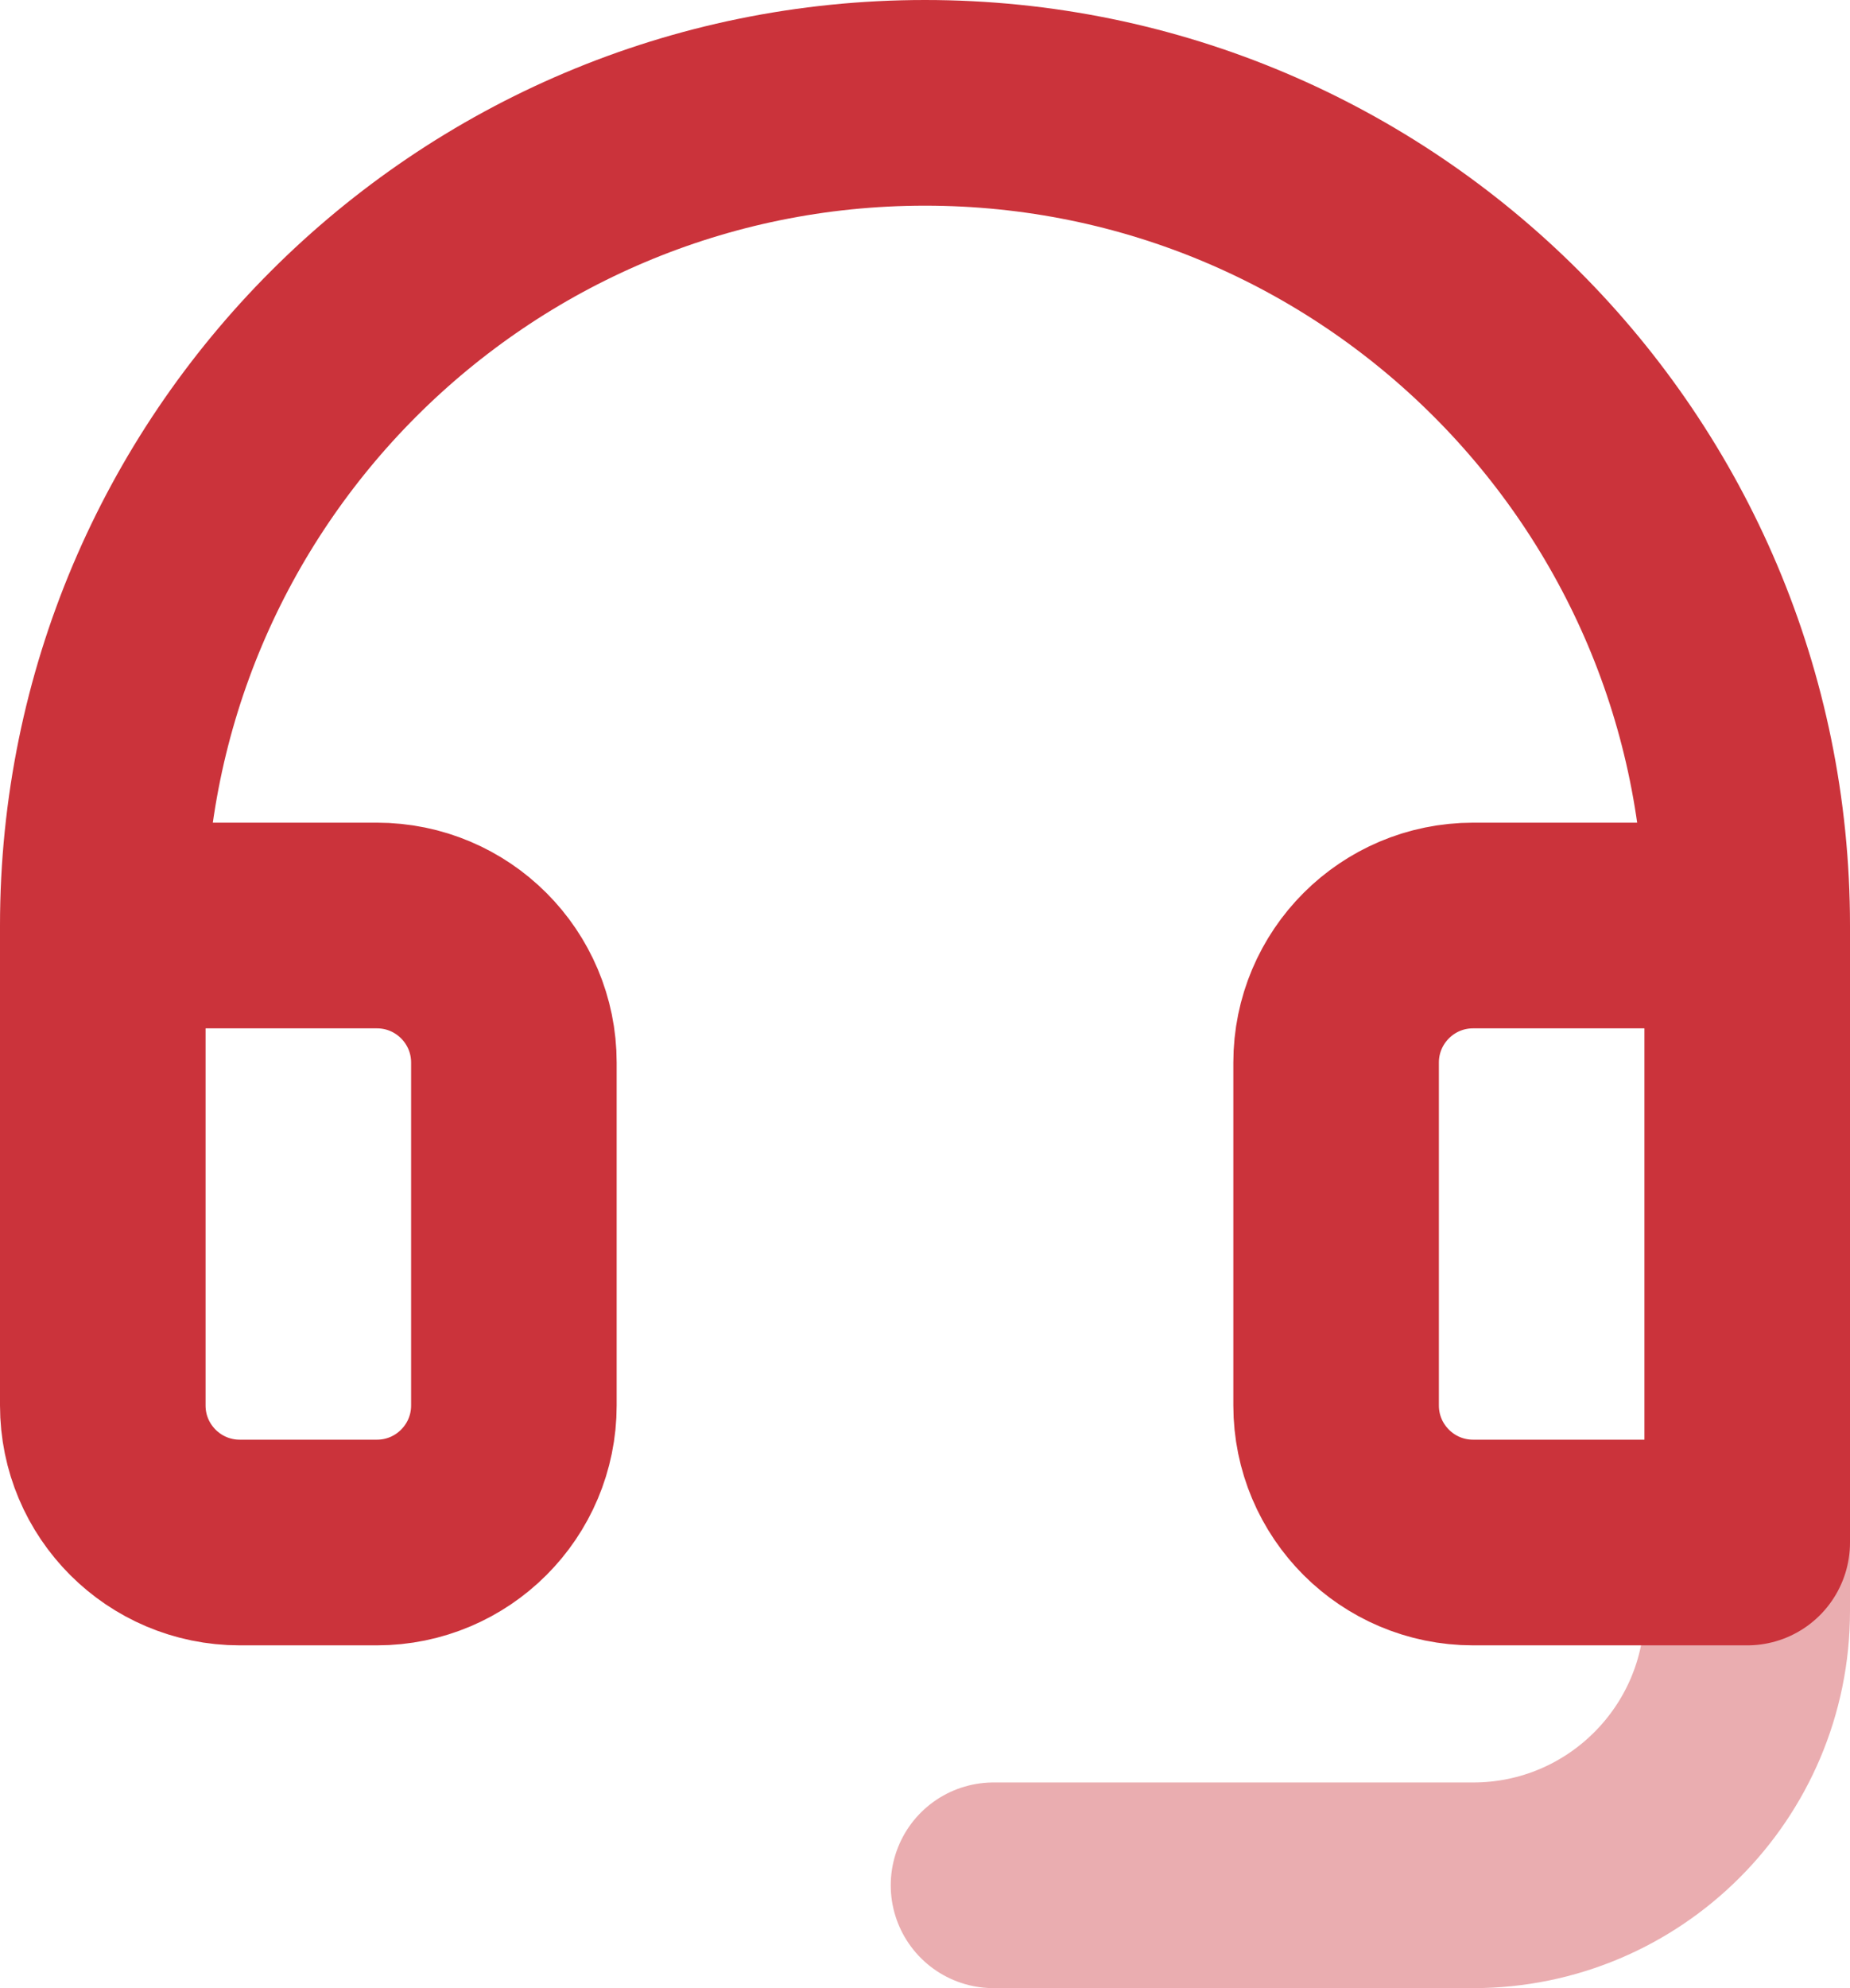 <?xml version="1.0" encoding="UTF-8"?>
<svg id="Layer_2" data-name="Layer 2" xmlns="http://www.w3.org/2000/svg" viewBox="0 0 216 232">
  <defs>
    <style>
      .cls-1 {
        opacity: .4;
      }

      .cls-1, .cls-2 {
        fill: none;
        stroke: #cb333b;
        stroke-linecap: round;
        stroke-linejoin: round;
        stroke-width: 24px;
      }
    </style>
  </defs>
  <g id="Elements_4" data-name="Elements 4">
    <path class="cls-1" d="M204,180v8c0,17.67-14.33,32-32,32h-56"/>
    <path class="cls-2" d="M204,108h-32c-8.84,0-16,7.16-16,16v40c0,8.84,7.16,16,16,16h32v-72c0-53.02-42.98-96-96-96S12,54.98,12,108v56c0,8.84,7.16,16,16,16h16c8.84,0,16-7.16,16-16v-40c0-8.84-7.16-16-16-16H12"/>
  </g>
</svg>